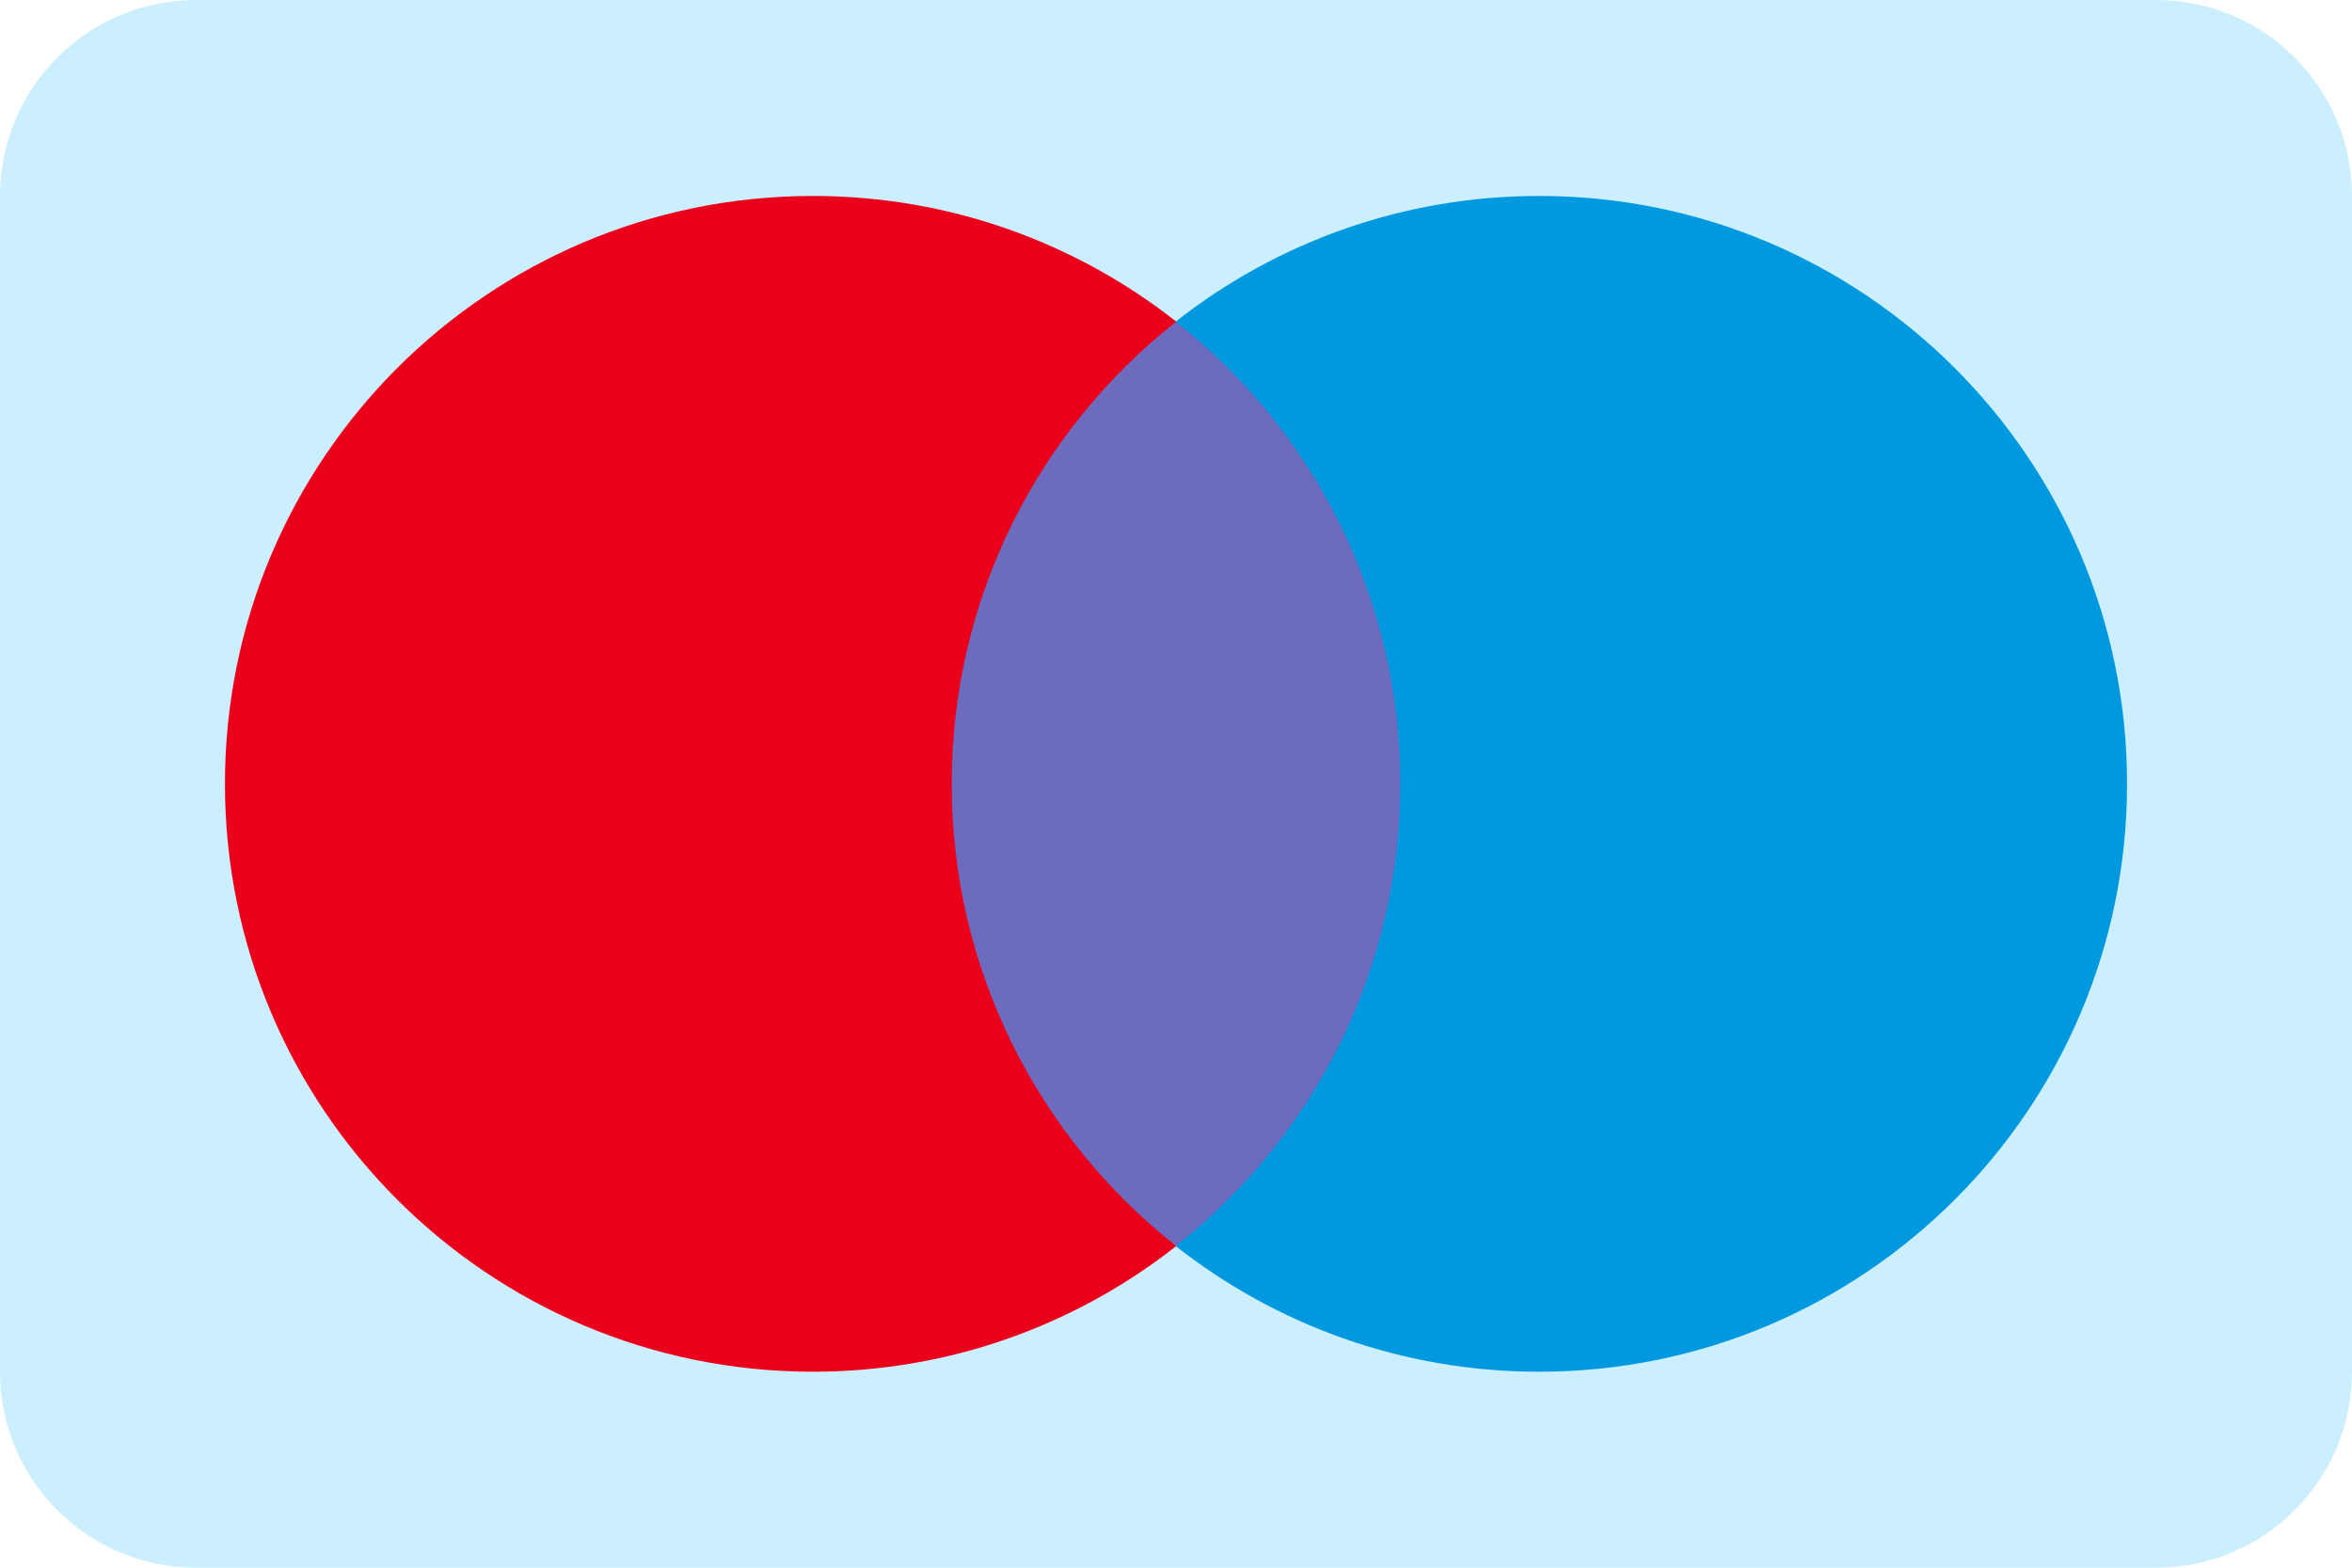 <svg width="36" height="24" viewBox="0 0 36 24" fill="none" xmlns="http://www.w3.org/2000/svg">
<g clip-path="url(#clip0_3165_6124)">
<path d="M0 3C0 1.343 1.343 0 3 0H33C34.657 0 36 1.343 36 3V21C36 22.657 34.657 24 33 24H3C1.343 24 0 22.657 0 21V3Z" fill="#CCEFFF"/>
<path d="M21.937 19.077H14.062V4.926H21.937V19.077Z" fill="#6C6BBD"/>
<path d="M14.567 12C14.567 9.129 15.911 6.572 18.004 4.924C16.473 3.719 14.542 3 12.442 3C7.472 3 3.443 7.029 3.443 12C3.443 16.971 7.472 21 12.442 21C14.542 21 16.473 20.281 18.004 19.076C15.911 17.428 14.567 14.871 14.567 12Z" fill="#EB001B"/>
<path d="M32.557 12C32.557 16.971 28.528 21 23.558 21C21.458 21 19.527 20.281 17.995 19.076C20.089 17.428 21.433 14.871 21.433 12C21.433 9.129 20.089 6.572 17.995 4.924C19.527 3.719 21.458 3 23.558 3C28.528 3 32.557 7.029 32.557 12Z" fill="#0099DF"/>
</g>
<defs>
<clipPath id="clip0_3165_6124">
<rect width="36" height="24" fill="white"/>
</clipPath>
</defs>
</svg>
